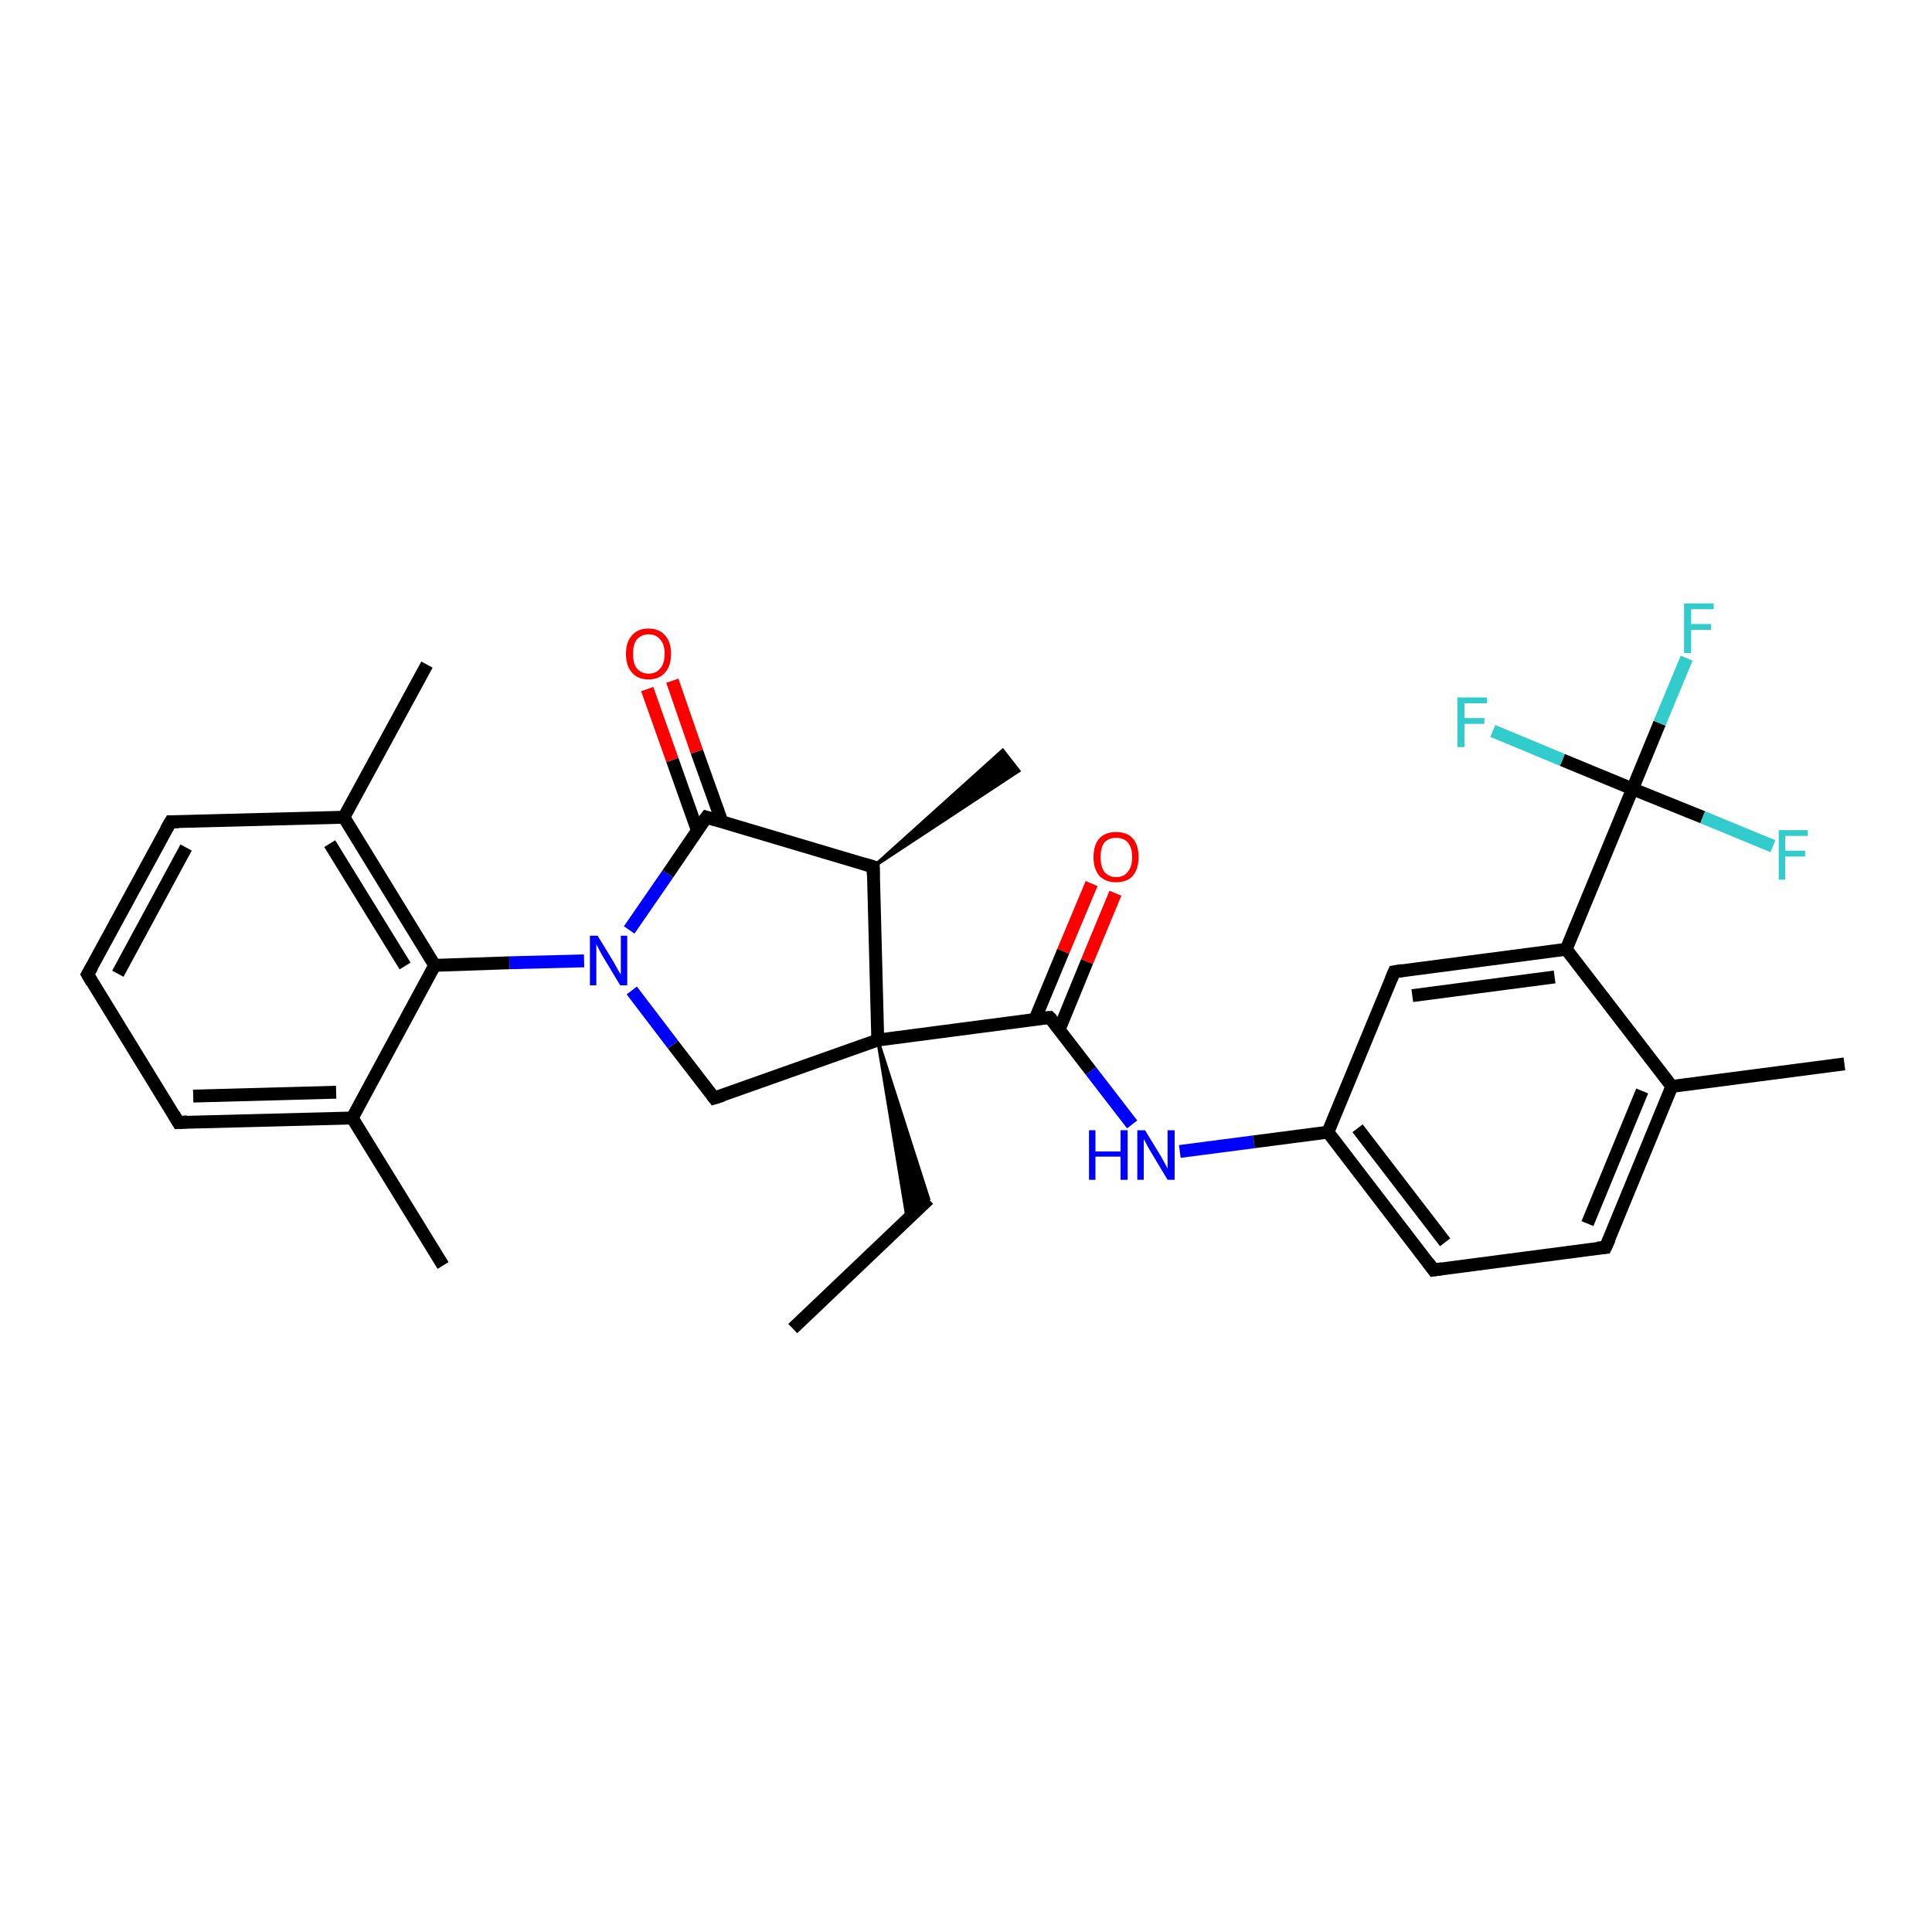 <?xml version='1.0' encoding='iso-8859-1'?>
<svg version='1.1' baseProfile='full'
              xmlns='http://www.w3.org/2000/svg'
                      xmlns:rdkit='http://www.rdkit.org/xml'
                      xmlns:xlink='http://www.w3.org/1999/xlink'
                  xml:space='preserve'
width='300px' height='300px' viewBox='0 0 300 300'>
<!-- END OF HEADER -->
<rect style='opacity:1.0;fill:#FFFFFF;stroke:none' width='300.0' height='300.0' x='0.0' y='0.0'> </rect>
<path class='bond-0 atom-0 atom-1' d='M 123.1,206.3 L 144.2,186.2' style='fill:none;fill-rule:evenodd;stroke:#000000;stroke-width:2.0px;stroke-linecap:butt;stroke-linejoin:miter;stroke-opacity:1' />
<path class='bond-1 atom-2 atom-1' d='M 136.3,161.5 L 144.2,186.2 L 140.9,189.4 Z' style='fill:#000000;fill-rule:evenodd;fill-opacity:1;stroke:#000000;stroke-width:0.5px;stroke-linecap:butt;stroke-linejoin:miter;stroke-opacity:1;' />
<path class='bond-2 atom-2 atom-3' d='M 136.3,161.5 L 163.0,158.0' style='fill:none;fill-rule:evenodd;stroke:#000000;stroke-width:2.0px;stroke-linecap:butt;stroke-linejoin:miter;stroke-opacity:1' />
<path class='bond-3 atom-3 atom-4' d='M 164.5,159.8 L 168.8,149.3' style='fill:none;fill-rule:evenodd;stroke:#000000;stroke-width:2.0px;stroke-linecap:butt;stroke-linejoin:miter;stroke-opacity:1' />
<path class='bond-3 atom-3 atom-4' d='M 168.8,149.3 L 173.2,138.7' style='fill:none;fill-rule:evenodd;stroke:#FF0000;stroke-width:2.0px;stroke-linecap:butt;stroke-linejoin:miter;stroke-opacity:1' />
<path class='bond-3 atom-3 atom-4' d='M 160.7,158.3 L 165.1,147.7' style='fill:none;fill-rule:evenodd;stroke:#000000;stroke-width:2.0px;stroke-linecap:butt;stroke-linejoin:miter;stroke-opacity:1' />
<path class='bond-3 atom-3 atom-4' d='M 165.1,147.7 L 169.5,137.2' style='fill:none;fill-rule:evenodd;stroke:#FF0000;stroke-width:2.0px;stroke-linecap:butt;stroke-linejoin:miter;stroke-opacity:1' />
<path class='bond-4 atom-3 atom-5' d='M 163.0,158.0 L 169.4,166.3' style='fill:none;fill-rule:evenodd;stroke:#000000;stroke-width:2.0px;stroke-linecap:butt;stroke-linejoin:miter;stroke-opacity:1' />
<path class='bond-4 atom-3 atom-5' d='M 169.4,166.3 L 175.8,174.6' style='fill:none;fill-rule:evenodd;stroke:#0000FF;stroke-width:2.0px;stroke-linecap:butt;stroke-linejoin:miter;stroke-opacity:1' />
<path class='bond-5 atom-5 atom-6' d='M 183.2,178.8 L 194.7,177.3' style='fill:none;fill-rule:evenodd;stroke:#0000FF;stroke-width:2.0px;stroke-linecap:butt;stroke-linejoin:miter;stroke-opacity:1' />
<path class='bond-5 atom-5 atom-6' d='M 194.7,177.3 L 206.2,175.8' style='fill:none;fill-rule:evenodd;stroke:#000000;stroke-width:2.0px;stroke-linecap:butt;stroke-linejoin:miter;stroke-opacity:1' />
<path class='bond-6 atom-6 atom-7' d='M 206.2,175.8 L 222.6,197.2' style='fill:none;fill-rule:evenodd;stroke:#000000;stroke-width:2.0px;stroke-linecap:butt;stroke-linejoin:miter;stroke-opacity:1' />
<path class='bond-6 atom-6 atom-7' d='M 210.8,175.2 L 224.4,192.9' style='fill:none;fill-rule:evenodd;stroke:#000000;stroke-width:2.0px;stroke-linecap:butt;stroke-linejoin:miter;stroke-opacity:1' />
<path class='bond-7 atom-7 atom-8' d='M 222.6,197.2 L 249.3,193.7' style='fill:none;fill-rule:evenodd;stroke:#000000;stroke-width:2.0px;stroke-linecap:butt;stroke-linejoin:miter;stroke-opacity:1' />
<path class='bond-8 atom-8 atom-9' d='M 249.3,193.7 L 259.6,168.7' style='fill:none;fill-rule:evenodd;stroke:#000000;stroke-width:2.0px;stroke-linecap:butt;stroke-linejoin:miter;stroke-opacity:1' />
<path class='bond-8 atom-8 atom-9' d='M 246.5,190.0 L 255.0,169.4' style='fill:none;fill-rule:evenodd;stroke:#000000;stroke-width:2.0px;stroke-linecap:butt;stroke-linejoin:miter;stroke-opacity:1' />
<path class='bond-9 atom-9 atom-10' d='M 259.6,168.7 L 286.4,165.2' style='fill:none;fill-rule:evenodd;stroke:#000000;stroke-width:2.0px;stroke-linecap:butt;stroke-linejoin:miter;stroke-opacity:1' />
<path class='bond-10 atom-9 atom-11' d='M 259.6,168.7 L 243.2,147.4' style='fill:none;fill-rule:evenodd;stroke:#000000;stroke-width:2.0px;stroke-linecap:butt;stroke-linejoin:miter;stroke-opacity:1' />
<path class='bond-11 atom-11 atom-12' d='M 243.2,147.4 L 253.5,122.5' style='fill:none;fill-rule:evenodd;stroke:#000000;stroke-width:2.0px;stroke-linecap:butt;stroke-linejoin:miter;stroke-opacity:1' />
<path class='bond-12 atom-12 atom-13' d='M 253.5,122.5 L 257.7,112.3' style='fill:none;fill-rule:evenodd;stroke:#000000;stroke-width:2.0px;stroke-linecap:butt;stroke-linejoin:miter;stroke-opacity:1' />
<path class='bond-12 atom-12 atom-13' d='M 257.7,112.3 L 261.9,102.2' style='fill:none;fill-rule:evenodd;stroke:#33CCCC;stroke-width:2.0px;stroke-linecap:butt;stroke-linejoin:miter;stroke-opacity:1' />
<path class='bond-13 atom-12 atom-14' d='M 253.5,122.5 L 242.6,118.0' style='fill:none;fill-rule:evenodd;stroke:#000000;stroke-width:2.0px;stroke-linecap:butt;stroke-linejoin:miter;stroke-opacity:1' />
<path class='bond-13 atom-12 atom-14' d='M 242.6,118.0 L 231.8,113.5' style='fill:none;fill-rule:evenodd;stroke:#33CCCC;stroke-width:2.0px;stroke-linecap:butt;stroke-linejoin:miter;stroke-opacity:1' />
<path class='bond-14 atom-12 atom-15' d='M 253.5,122.5 L 264.4,126.9' style='fill:none;fill-rule:evenodd;stroke:#000000;stroke-width:2.0px;stroke-linecap:butt;stroke-linejoin:miter;stroke-opacity:1' />
<path class='bond-14 atom-12 atom-15' d='M 264.4,126.9 L 275.3,131.4' style='fill:none;fill-rule:evenodd;stroke:#33CCCC;stroke-width:2.0px;stroke-linecap:butt;stroke-linejoin:miter;stroke-opacity:1' />
<path class='bond-15 atom-11 atom-16' d='M 243.2,147.4 L 216.5,150.9' style='fill:none;fill-rule:evenodd;stroke:#000000;stroke-width:2.0px;stroke-linecap:butt;stroke-linejoin:miter;stroke-opacity:1' />
<path class='bond-15 atom-11 atom-16' d='M 241.4,151.7 L 219.3,154.6' style='fill:none;fill-rule:evenodd;stroke:#000000;stroke-width:2.0px;stroke-linecap:butt;stroke-linejoin:miter;stroke-opacity:1' />
<path class='bond-16 atom-2 atom-17' d='M 136.3,161.5 L 110.9,170.5' style='fill:none;fill-rule:evenodd;stroke:#000000;stroke-width:2.0px;stroke-linecap:butt;stroke-linejoin:miter;stroke-opacity:1' />
<path class='bond-17 atom-17 atom-18' d='M 110.9,170.5 L 104.5,162.2' style='fill:none;fill-rule:evenodd;stroke:#000000;stroke-width:2.0px;stroke-linecap:butt;stroke-linejoin:miter;stroke-opacity:1' />
<path class='bond-17 atom-17 atom-18' d='M 104.5,162.2 L 98.1,153.8' style='fill:none;fill-rule:evenodd;stroke:#0000FF;stroke-width:2.0px;stroke-linecap:butt;stroke-linejoin:miter;stroke-opacity:1' />
<path class='bond-18 atom-18 atom-19' d='M 90.7,149.2 L 79.1,149.5' style='fill:none;fill-rule:evenodd;stroke:#0000FF;stroke-width:2.0px;stroke-linecap:butt;stroke-linejoin:miter;stroke-opacity:1' />
<path class='bond-18 atom-18 atom-19' d='M 79.1,149.5 L 67.5,149.9' style='fill:none;fill-rule:evenodd;stroke:#000000;stroke-width:2.0px;stroke-linecap:butt;stroke-linejoin:miter;stroke-opacity:1' />
<path class='bond-19 atom-19 atom-20' d='M 67.5,149.9 L 53.4,126.9' style='fill:none;fill-rule:evenodd;stroke:#000000;stroke-width:2.0px;stroke-linecap:butt;stroke-linejoin:miter;stroke-opacity:1' />
<path class='bond-19 atom-19 atom-20' d='M 62.9,150.0 L 51.2,131.0' style='fill:none;fill-rule:evenodd;stroke:#000000;stroke-width:2.0px;stroke-linecap:butt;stroke-linejoin:miter;stroke-opacity:1' />
<path class='bond-20 atom-20 atom-21' d='M 53.4,126.9 L 66.3,103.2' style='fill:none;fill-rule:evenodd;stroke:#000000;stroke-width:2.0px;stroke-linecap:butt;stroke-linejoin:miter;stroke-opacity:1' />
<path class='bond-21 atom-20 atom-22' d='M 53.4,126.9 L 26.5,127.6' style='fill:none;fill-rule:evenodd;stroke:#000000;stroke-width:2.0px;stroke-linecap:butt;stroke-linejoin:miter;stroke-opacity:1' />
<path class='bond-22 atom-22 atom-23' d='M 26.5,127.6 L 13.6,151.3' style='fill:none;fill-rule:evenodd;stroke:#000000;stroke-width:2.0px;stroke-linecap:butt;stroke-linejoin:miter;stroke-opacity:1' />
<path class='bond-22 atom-22 atom-23' d='M 28.9,131.6 L 18.3,151.2' style='fill:none;fill-rule:evenodd;stroke:#000000;stroke-width:2.0px;stroke-linecap:butt;stroke-linejoin:miter;stroke-opacity:1' />
<path class='bond-23 atom-23 atom-24' d='M 13.6,151.3 L 27.7,174.3' style='fill:none;fill-rule:evenodd;stroke:#000000;stroke-width:2.0px;stroke-linecap:butt;stroke-linejoin:miter;stroke-opacity:1' />
<path class='bond-24 atom-24 atom-25' d='M 27.7,174.3 L 54.7,173.6' style='fill:none;fill-rule:evenodd;stroke:#000000;stroke-width:2.0px;stroke-linecap:butt;stroke-linejoin:miter;stroke-opacity:1' />
<path class='bond-24 atom-24 atom-25' d='M 30.0,170.2 L 52.2,169.6' style='fill:none;fill-rule:evenodd;stroke:#000000;stroke-width:2.0px;stroke-linecap:butt;stroke-linejoin:miter;stroke-opacity:1' />
<path class='bond-25 atom-25 atom-26' d='M 54.7,173.6 L 68.8,196.5' style='fill:none;fill-rule:evenodd;stroke:#000000;stroke-width:2.0px;stroke-linecap:butt;stroke-linejoin:miter;stroke-opacity:1' />
<path class='bond-26 atom-18 atom-27' d='M 97.7,144.4 L 103.7,135.7' style='fill:none;fill-rule:evenodd;stroke:#0000FF;stroke-width:2.0px;stroke-linecap:butt;stroke-linejoin:miter;stroke-opacity:1' />
<path class='bond-26 atom-18 atom-27' d='M 103.7,135.7 L 109.7,126.9' style='fill:none;fill-rule:evenodd;stroke:#000000;stroke-width:2.0px;stroke-linecap:butt;stroke-linejoin:miter;stroke-opacity:1' />
<path class='bond-27 atom-27 atom-28' d='M 112.1,127.6 L 108.2,116.7' style='fill:none;fill-rule:evenodd;stroke:#000000;stroke-width:2.0px;stroke-linecap:butt;stroke-linejoin:miter;stroke-opacity:1' />
<path class='bond-27 atom-27 atom-28' d='M 108.2,116.7 L 104.4,105.7' style='fill:none;fill-rule:evenodd;stroke:#FF0000;stroke-width:2.0px;stroke-linecap:butt;stroke-linejoin:miter;stroke-opacity:1' />
<path class='bond-27 atom-27 atom-28' d='M 108.3,129.0 L 104.4,118.0' style='fill:none;fill-rule:evenodd;stroke:#000000;stroke-width:2.0px;stroke-linecap:butt;stroke-linejoin:miter;stroke-opacity:1' />
<path class='bond-27 atom-27 atom-28' d='M 104.4,118.0 L 100.5,107.0' style='fill:none;fill-rule:evenodd;stroke:#FF0000;stroke-width:2.0px;stroke-linecap:butt;stroke-linejoin:miter;stroke-opacity:1' />
<path class='bond-28 atom-27 atom-29' d='M 109.7,126.9 L 135.6,134.6' style='fill:none;fill-rule:evenodd;stroke:#000000;stroke-width:2.0px;stroke-linecap:butt;stroke-linejoin:miter;stroke-opacity:1' />
<path class='bond-29 atom-29 atom-30' d='M 135.6,134.6 L 155.7,116.5 L 158.2,119.7 Z' style='fill:#000000;fill-rule:evenodd;fill-opacity:1;stroke:#000000;stroke-width:0.5px;stroke-linecap:butt;stroke-linejoin:miter;stroke-opacity:1;' />
<path class='bond-30 atom-29 atom-2' d='M 135.6,134.6 L 136.3,161.5' style='fill:none;fill-rule:evenodd;stroke:#000000;stroke-width:2.0px;stroke-linecap:butt;stroke-linejoin:miter;stroke-opacity:1' />
<path class='bond-31 atom-16 atom-6' d='M 216.5,150.9 L 206.2,175.8' style='fill:none;fill-rule:evenodd;stroke:#000000;stroke-width:2.0px;stroke-linecap:butt;stroke-linejoin:miter;stroke-opacity:1' />
<path class='bond-32 atom-25 atom-19' d='M 54.7,173.6 L 67.5,149.9' style='fill:none;fill-rule:evenodd;stroke:#000000;stroke-width:2.0px;stroke-linecap:butt;stroke-linejoin:miter;stroke-opacity:1' />
<path d='M 161.7,158.1 L 163.0,158.0 L 163.4,158.4' style='fill:none;stroke:#000000;stroke-width:2.0px;stroke-linecap:butt;stroke-linejoin:miter;stroke-opacity:1;' />
<path d='M 221.8,196.1 L 222.6,197.2 L 223.9,197.0' style='fill:none;stroke:#000000;stroke-width:2.0px;stroke-linecap:butt;stroke-linejoin:miter;stroke-opacity:1;' />
<path d='M 248.0,193.8 L 249.3,193.7 L 249.9,192.4' style='fill:none;stroke:#000000;stroke-width:2.0px;stroke-linecap:butt;stroke-linejoin:miter;stroke-opacity:1;' />
<path d='M 217.8,150.7 L 216.5,150.9 L 216.0,152.1' style='fill:none;stroke:#000000;stroke-width:2.0px;stroke-linecap:butt;stroke-linejoin:miter;stroke-opacity:1;' />
<path d='M 112.2,170.1 L 110.9,170.5 L 110.6,170.1' style='fill:none;stroke:#000000;stroke-width:2.0px;stroke-linecap:butt;stroke-linejoin:miter;stroke-opacity:1;' />
<path d='M 27.8,127.6 L 26.5,127.6 L 25.8,128.8' style='fill:none;stroke:#000000;stroke-width:2.0px;stroke-linecap:butt;stroke-linejoin:miter;stroke-opacity:1;' />
<path d='M 14.3,150.1 L 13.6,151.3 L 14.3,152.5' style='fill:none;stroke:#000000;stroke-width:2.0px;stroke-linecap:butt;stroke-linejoin:miter;stroke-opacity:1;' />
<path d='M 27.0,173.1 L 27.7,174.3 L 29.1,174.2' style='fill:none;stroke:#000000;stroke-width:2.0px;stroke-linecap:butt;stroke-linejoin:miter;stroke-opacity:1;' />
<path d='M 109.4,127.3 L 109.7,126.9 L 111.0,127.3' style='fill:none;stroke:#000000;stroke-width:2.0px;stroke-linecap:butt;stroke-linejoin:miter;stroke-opacity:1;' />
<path d='M 134.3,134.2 L 135.6,134.6 L 135.6,135.9' style='fill:none;stroke:#000000;stroke-width:2.0px;stroke-linecap:butt;stroke-linejoin:miter;stroke-opacity:1;' />
<path class='atom-4' d='M 169.8 133.1
Q 169.8 131.2, 170.7 130.2
Q 171.6 129.2, 173.3 129.2
Q 175.0 129.2, 175.9 130.2
Q 176.8 131.2, 176.8 133.1
Q 176.8 134.9, 175.9 136.0
Q 175.0 137.0, 173.3 137.0
Q 171.7 137.0, 170.7 136.0
Q 169.8 134.9, 169.8 133.1
M 173.3 136.2
Q 174.5 136.2, 175.1 135.4
Q 175.8 134.6, 175.8 133.1
Q 175.8 131.6, 175.1 130.8
Q 174.5 130.1, 173.3 130.1
Q 172.2 130.1, 171.5 130.8
Q 170.9 131.6, 170.9 133.1
Q 170.9 134.6, 171.5 135.4
Q 172.2 136.2, 173.3 136.2
' fill='#FF0000'/>
<path class='atom-5' d='M 169.1 175.5
L 170.1 175.5
L 170.1 178.8
L 174.0 178.8
L 174.0 175.5
L 175.1 175.5
L 175.1 183.2
L 174.0 183.2
L 174.0 179.6
L 170.1 179.6
L 170.1 183.2
L 169.1 183.2
L 169.1 175.5
' fill='#0000FF'/>
<path class='atom-5' d='M 177.8 175.5
L 180.3 179.6
Q 180.5 180.0, 180.9 180.7
Q 181.3 181.4, 181.3 181.5
L 181.3 175.5
L 182.4 175.5
L 182.4 183.2
L 181.3 183.2
L 178.6 178.7
Q 178.3 178.2, 178.0 177.6
Q 177.7 177.0, 177.6 176.9
L 177.6 183.2
L 176.6 183.2
L 176.6 175.5
L 177.8 175.5
' fill='#0000FF'/>
<path class='atom-13' d='M 261.5 93.7
L 266.1 93.7
L 266.1 94.6
L 262.6 94.6
L 262.6 96.9
L 265.7 96.9
L 265.7 97.8
L 262.6 97.8
L 262.6 101.4
L 261.5 101.4
L 261.5 93.7
' fill='#33CCCC'/>
<path class='atom-14' d='M 226.3 108.3
L 230.9 108.3
L 230.9 109.2
L 227.4 109.2
L 227.4 111.5
L 230.5 111.5
L 230.5 112.4
L 227.4 112.4
L 227.4 116.0
L 226.3 116.0
L 226.3 108.3
' fill='#33CCCC'/>
<path class='atom-15' d='M 276.2 128.9
L 280.7 128.9
L 280.7 129.8
L 277.2 129.8
L 277.2 132.1
L 280.3 132.1
L 280.3 133.0
L 277.2 133.0
L 277.2 136.6
L 276.2 136.6
L 276.2 128.9
' fill='#33CCCC'/>
<path class='atom-18' d='M 92.8 145.3
L 95.3 149.4
Q 95.5 149.8, 95.9 150.5
Q 96.3 151.2, 96.4 151.3
L 96.4 145.3
L 97.4 145.3
L 97.4 153.0
L 96.3 153.0
L 93.6 148.5
Q 93.3 148.0, 93.0 147.4
Q 92.7 146.8, 92.6 146.6
L 92.6 153.0
L 91.6 153.0
L 91.6 145.3
L 92.8 145.3
' fill='#0000FF'/>
<path class='atom-28' d='M 97.2 101.5
Q 97.2 99.7, 98.1 98.7
Q 99.0 97.6, 100.7 97.6
Q 102.4 97.6, 103.3 98.7
Q 104.2 99.7, 104.2 101.5
Q 104.2 103.4, 103.3 104.4
Q 102.4 105.5, 100.7 105.5
Q 99.0 105.5, 98.1 104.4
Q 97.2 103.4, 97.2 101.5
M 100.7 104.6
Q 101.9 104.6, 102.5 103.8
Q 103.2 103.1, 103.2 101.5
Q 103.2 100.0, 102.5 99.3
Q 101.9 98.5, 100.7 98.5
Q 99.6 98.5, 98.9 99.3
Q 98.3 100.0, 98.3 101.5
Q 98.3 103.1, 98.9 103.8
Q 99.6 104.6, 100.7 104.6
' fill='#FF0000'/>
</svg>

